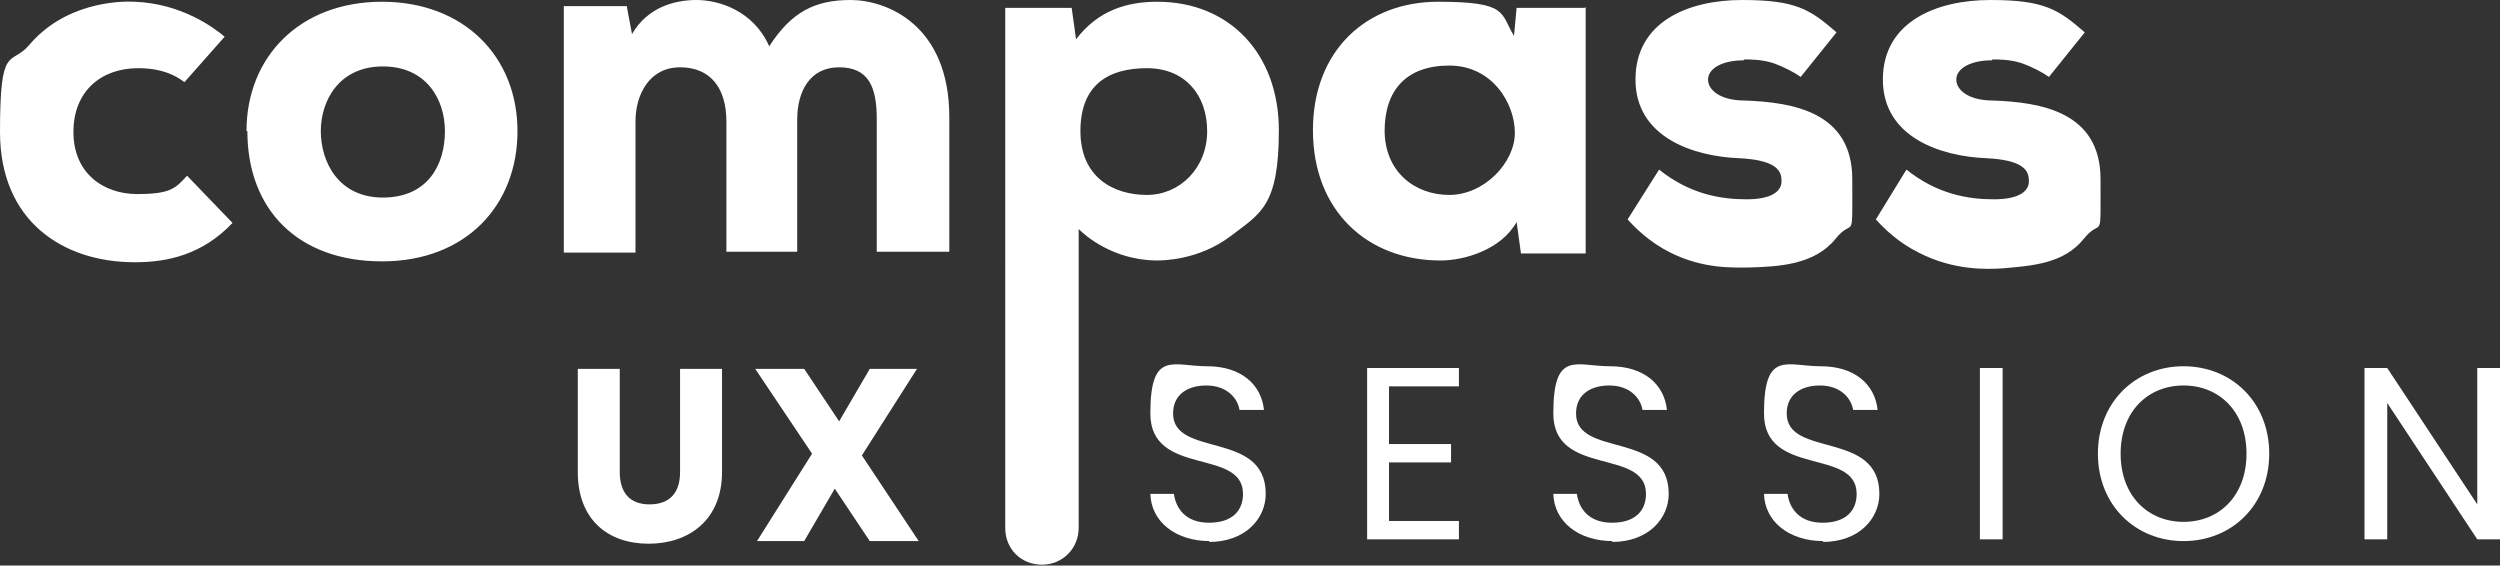 <?xml version="1.0" encoding="UTF-8"?>
<svg id="Réteg_1" xmlns="http://www.w3.org/2000/svg" version="1.1" viewBox="0 0 286 64.7">
  <rect x="0" y="0" width="286" height="64.7" fill="#333333" stroke="none"/>
  <!-- Generator: Adobe Illustrator 29.6.1, SVG Export Plug-In . SVG Version: 2.1.1 Build 9)  -->
  <defs>
    <style>
      .st0 {
        isolation: isolate;
      }

      .st1 {
        fill: #fff;
      }
    </style>
  </defs>
  <g id="Layer_1">
    <g>
      <path class="st1" d="M15.4,30C7.2,30,0,25.3,0,15.1S1.2,7.6,3.3,5.2C7.4.3,13.6.1,15.4.2c5.3.2,9,2.9,10.3,4l-4.6,5.2c-1.7-1.3-3.6-1.6-5.3-1.6-4.2,0-7.4,2.6-7.4,7.3s3.4,7.1,7.3,7.1,4.4-.7,5.7-2.1l5.2,5.4c-3.4,3.6-7.4,4.5-11.1,4.5h0c0,0,0,0,0,0h0ZM28.2,15C28.2,6.5,34.3.2,43.7.2s15.5,6.3,15.5,14.8-5.9,14.9-15.5,14.9-15.4-5.9-15.4-14.9ZM50.9,15c0-3.6-2.1-7.4-7.1-7.4s-7.1,3.9-7.1,7.4,2,7.6,7.1,7.6,7.1-3.7,7.1-7.6ZM83.1,13.9c0-3.8-1.8-6.2-5.3-6.2s-5.1,3.1-5.1,6.2v15h-8.2V.7h7.2l.6,3.2c1.8-3.1,4.9-3.9,7.4-3.9s6.5,1.2,8.3,5.3c2.5-3.9,5.2-5.3,9.3-5.3s11.3,2.8,11.3,13.4v15.4h-8.3v-15.2c0-3.6-.9-5.9-4.3-5.9s-4.8,2.8-4.8,6v15.1h-8.1v-15.1.2h0ZM115.2.9h7.4l.5,3.6c2.5-3.3,5.8-4.3,9.3-4.3,8.3,0,13.9,6,13.9,14.7s-2.1,9.5-5.5,12.1c-3.7,2.8-7.8,2.8-8.6,2.8-4.9-.1-8-2.8-8.8-3.6v34.2c0,2.3-1.8,4.2-4.2,4.2s-4.2-1.8-4.2-4.2V.9s.1,0,.1,0ZM138.1,15c0-4.1-2.5-7.2-6.9-7.2s-7.6,1.9-7.6,7.2,3.8,7.3,7.6,7.3,6.9-3.1,6.9-7.3ZM181.4.8v28.2h-7.4l-.5-3.6c-1.8,3.2-6,4.4-8.7,4.4-8.4,0-14.6-5.7-14.6-14.9S156.4.2,164.5.2s7.1,1.3,8.7,3.9l.3-3.2h7.8ZM158.4,14.9c0,4.7,3.4,7.4,7.4,7.4s7.5-3.7,7.5-7.1-2.6-7.7-7.5-7.7-7.4,2.8-7.4,7.5h0ZM199.5,6.9c-2.6,0-4.1,1-4.1,2.2s1.4,2.4,4.2,2.4c5.5.2,12.3,1.3,12.3,9s.2,4.2-1.9,6.8c-2.4,3-6.5,3.2-9.9,3.3-1.8,0-5.2.2-9-1.7-2.4-1.2-4-2.8-4.9-3.8l3.6-5.7c3.5,2.8,7,3.4,10,3.4s4.1-1,4-2.2c0-1.3-1-2.3-4.8-2.5-5.3-.2-11.9-2.4-11.9-9S193.1,0,199.3,0s7.8,1.1,10.8,3.7l-4.1,5.1c-.7-.5-1.8-1.1-3.2-1.6-1.3-.4-2.5-.4-3.3-.4h0ZM227.9,6.9c-2.6,0-4.1,1-4.1,2.2s1.4,2.4,4.2,2.4c5.5.2,12.3,1.3,12.3,9s.2,4.2-1.9,6.8c-2.3,2.9-6,3.1-9.3,3.4-1.7.1-5.5.3-9.6-1.8-2.4-1.2-4-2.8-4.9-3.8l3.5-5.7c3.5,2.8,7,3.4,10,3.4s4.1-1,4-2.2c0-1.3-1-2.3-4.8-2.5-5.3-.2-11.9-2.4-11.9-9S221.5,0,227.7,0s7.8,1.1,10.8,3.7l-4.1,5.1c-.7-.5-1.8-1.1-3.2-1.6-1.3-.4-2.5-.4-3.3-.4h0Z"/>
      <g class="st0">
        <g class="st0">
          <path class="st1" d="M138.4,61.9c-3.9,0-6.7-2.2-6.8-5.4h2.7c.2,1.6,1.3,3.3,4,3.3s3.9-1.4,3.9-3.3c0-5.3-10.6-1.9-10.6-9.2s2.6-5.4,6.5-5.4,6.2,2.1,6.5,5h-2.8c-.2-1.3-1.4-2.8-3.8-2.8-2.1,0-3.8,1-3.8,3.2,0,5.1,10.6,1.9,10.6,9.2,0,2.8-2.3,5.5-6.5,5.5Z"/>
          <path class="st1" d="M166.9,44.2h-8v6.6h7.1v2.1h-7.1v6.7h8v2.1h-10.5v-19.6h10.5v2.1Z"/>
          <path class="st1" d="M184.5,61.9c-3.9,0-6.7-2.2-6.8-5.4h2.7c.2,1.6,1.3,3.3,4,3.3s3.9-1.4,3.9-3.3c0-5.3-10.6-1.9-10.6-9.2s2.6-5.4,6.5-5.4,6.2,2.1,6.5,5h-2.8c-.2-1.3-1.4-2.8-3.8-2.8-2.1,0-3.8,1-3.8,3.2,0,5.1,10.6,1.9,10.6,9.2,0,2.8-2.3,5.5-6.5,5.5Z"/>
          <path class="st1" d="M208.6,61.9c-3.9,0-6.7-2.2-6.8-5.4h2.7c.2,1.6,1.3,3.3,4,3.3s3.9-1.4,3.9-3.3c0-5.3-10.6-1.9-10.6-9.2s2.6-5.4,6.5-5.4,6.2,2.1,6.5,5h-2.8c-.2-1.3-1.4-2.8-3.8-2.8-2.1,0-3.8,1-3.8,3.2,0,5.1,10.6,1.9,10.6,9.2,0,2.8-2.3,5.5-6.5,5.5Z"/>
          <path class="st1" d="M226.5,42.1h2.6v19.6h-2.6v-19.6Z"/>
          <path class="st1" d="M249.8,61.9c-5.5,0-9.8-4.1-9.8-10s4.3-10,9.8-10,9.8,4.1,9.8,10-4.3,10-9.8,10ZM249.8,59.7c4.1,0,7.2-3,7.2-7.8s-3.1-7.8-7.2-7.8-7.2,3-7.2,7.8,3.1,7.8,7.2,7.8Z"/>
          <path class="st1" d="M286,42.1v19.6h-2.6l-10.3-15.6v15.6h-2.6v-19.6h2.6l10.3,15.6v-15.6h2.6Z"/>
        </g>
      </g>
      <g class="st0">
        <g class="st0">
          <path class="st1" d="M66.1,42.2h4.8v11.8c0,2.3,1.1,3.7,3.4,3.7s3.5-1.3,3.5-3.7v-11.8h4.8v11.8c0,5.5-3.8,8.2-8.4,8.2s-8.1-2.7-8.1-8.2v-11.8h0Z"/>
          <path class="st1" d="M95.5,55.9l-3.5,6h-5.4l6.3-10-6.5-9.7h5.6l4,6,3.5-6h5.4l-6.3,9.9,6.5,9.8h-5.6l-4-6Z"/>
        </g>
      </g>
    </g>
  </g>
</svg>